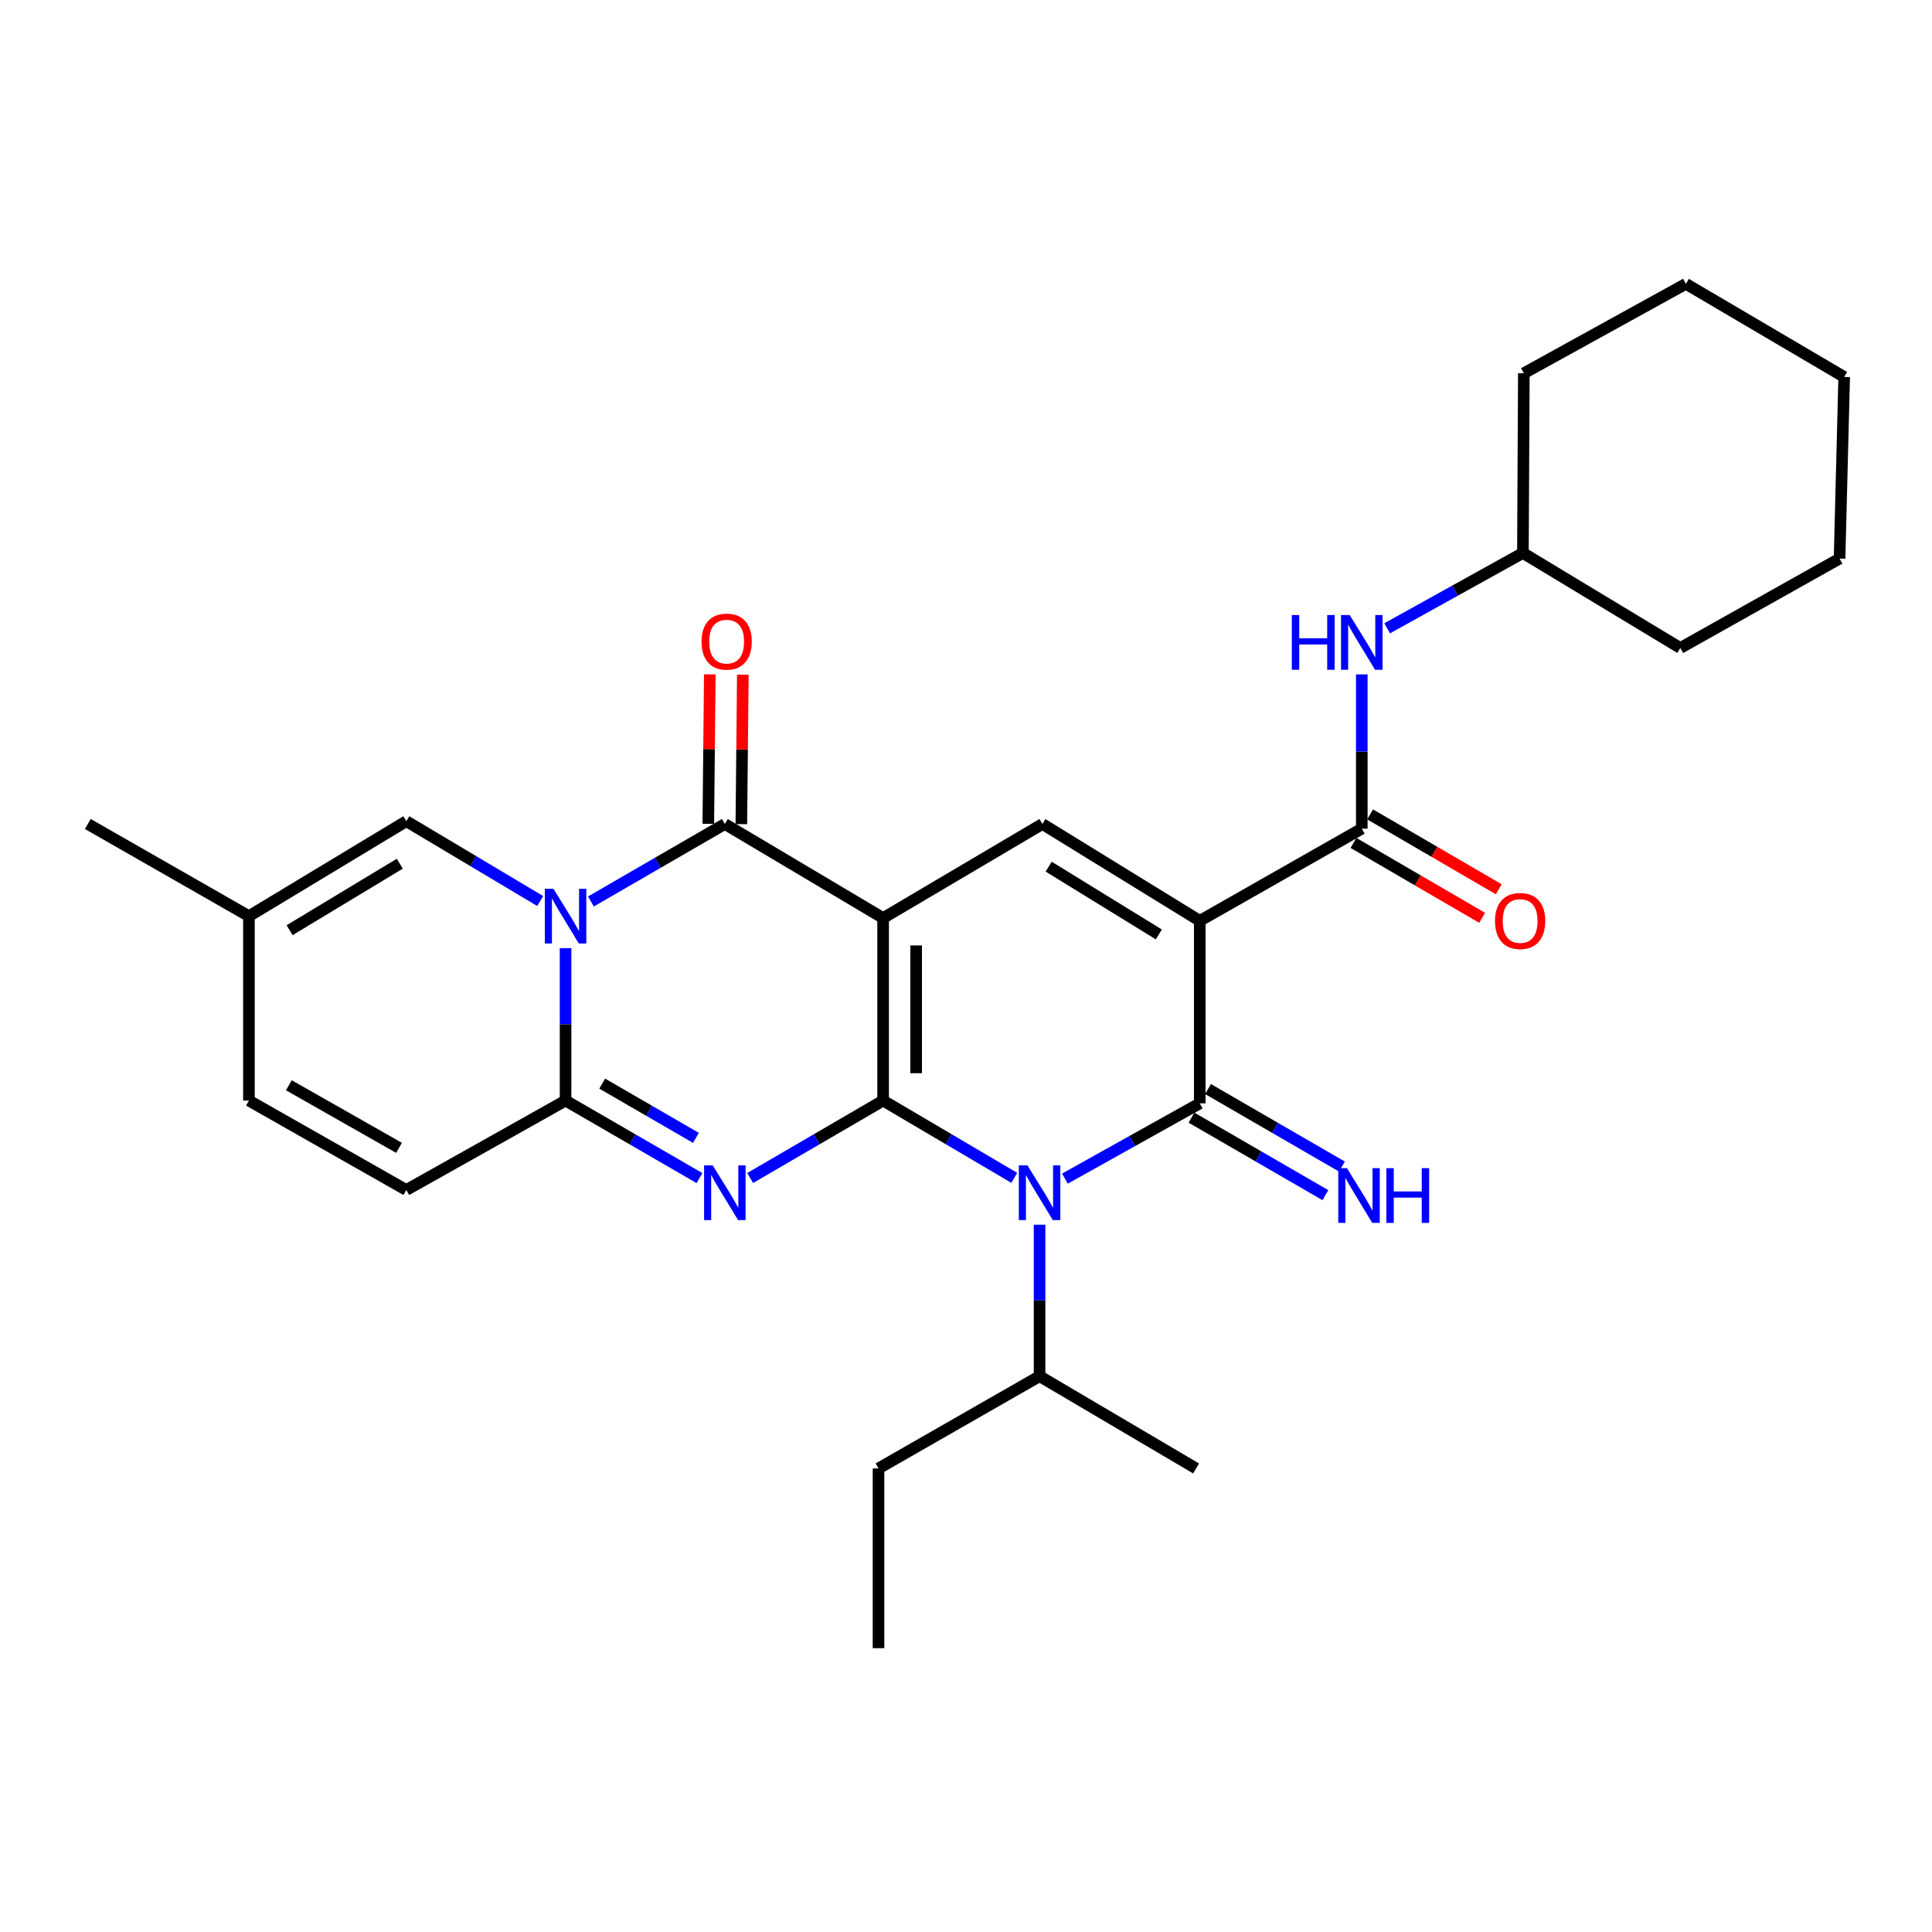 <?xml version='1.0' encoding='iso-8859-1'?>
<svg version='1.1' baseProfile='full'
              xmlns='http://www.w3.org/2000/svg'
                      xmlns:rdkit='http://www.rdkit.org/xml'
                      xmlns:xlink='http://www.w3.org/1999/xlink'
                  xml:space='preserve'
width='1000px' height='1000px' viewBox='0 0 1000 1000'>
<!-- END OF HEADER -->
<rect style='opacity:1.0;fill:#FFFFFF;stroke:none' width='1000' height='1000' x='0' y='0'> </rect>
<path class='bond-0' d='M 457.102,569.658 L 457.102,475.188' style='fill:none;fill-rule:evenodd;stroke:#000000;stroke-width:6px;stroke-linecap:butt;stroke-linejoin:miter;stroke-opacity:1' />
<path class='bond-0' d='M 474.2,555.487 L 474.2,489.359' style='fill:none;fill-rule:evenodd;stroke:#000000;stroke-width:6px;stroke-linecap:butt;stroke-linejoin:miter;stroke-opacity:1' />
<path class='bond-2' d='M 457.102,569.658 L 491.047,589.658' style='fill:none;fill-rule:evenodd;stroke:#000000;stroke-width:6px;stroke-linecap:butt;stroke-linejoin:miter;stroke-opacity:1' />
<path class='bond-2' d='M 491.047,589.658 L 524.992,609.659' style='fill:none;fill-rule:evenodd;stroke:#0000FF;stroke-width:6px;stroke-linecap:butt;stroke-linejoin:miter;stroke-opacity:1' />
<path class='bond-3' d='M 457.102,569.658 L 422.692,589.697' style='fill:none;fill-rule:evenodd;stroke:#000000;stroke-width:6px;stroke-linecap:butt;stroke-linejoin:miter;stroke-opacity:1' />
<path class='bond-3' d='M 422.692,589.697 L 388.282,609.737' style='fill:none;fill-rule:evenodd;stroke:#0000FF;stroke-width:6px;stroke-linecap:butt;stroke-linejoin:miter;stroke-opacity:1' />
<path class='bond-6' d='M 457.102,475.188 L 375.171,426.495' style='fill:none;fill-rule:evenodd;stroke:#000000;stroke-width:6px;stroke-linecap:butt;stroke-linejoin:miter;stroke-opacity:1' />
<path class='bond-8' d='M 457.102,475.188 L 539.536,426.495' style='fill:none;fill-rule:evenodd;stroke:#000000;stroke-width:6px;stroke-linecap:butt;stroke-linejoin:miter;stroke-opacity:1' />
<path class='bond-1' d='M 620.991,476.623 L 620.991,571.092' style='fill:none;fill-rule:evenodd;stroke:#000000;stroke-width:6px;stroke-linecap:butt;stroke-linejoin:miter;stroke-opacity:1' />
<path class='bond-9' d='M 620.991,476.623 L 704.859,428.908' style='fill:none;fill-rule:evenodd;stroke:#000000;stroke-width:6px;stroke-linecap:butt;stroke-linejoin:miter;stroke-opacity:1' />
<path class='bond-29' d='M 620.991,476.623 L 539.536,426.495' style='fill:none;fill-rule:evenodd;stroke:#000000;stroke-width:6px;stroke-linecap:butt;stroke-linejoin:miter;stroke-opacity:1' />
<path class='bond-29' d='M 599.811,483.665 L 542.793,448.576' style='fill:none;fill-rule:evenodd;stroke:#000000;stroke-width:6px;stroke-linecap:butt;stroke-linejoin:miter;stroke-opacity:1' />
<path class='bond-5' d='M 551.196,610.052 L 586.094,590.572' style='fill:none;fill-rule:evenodd;stroke:#0000FF;stroke-width:6px;stroke-linecap:butt;stroke-linejoin:miter;stroke-opacity:1' />
<path class='bond-5' d='M 586.094,590.572 L 620.991,571.092' style='fill:none;fill-rule:evenodd;stroke:#000000;stroke-width:6px;stroke-linecap:butt;stroke-linejoin:miter;stroke-opacity:1' />
<path class='bond-17' d='M 538.082,633.906 L 538.082,673.111' style='fill:none;fill-rule:evenodd;stroke:#0000FF;stroke-width:6px;stroke-linecap:butt;stroke-linejoin:miter;stroke-opacity:1' />
<path class='bond-17' d='M 538.082,673.111 L 538.082,712.316' style='fill:none;fill-rule:evenodd;stroke:#000000;stroke-width:6px;stroke-linecap:butt;stroke-linejoin:miter;stroke-opacity:1' />
<path class='bond-7' d='M 362.05,609.777 L 327.394,589.717' style='fill:none;fill-rule:evenodd;stroke:#0000FF;stroke-width:6px;stroke-linecap:butt;stroke-linejoin:miter;stroke-opacity:1' />
<path class='bond-7' d='M 327.394,589.717 L 292.737,569.658' style='fill:none;fill-rule:evenodd;stroke:#000000;stroke-width:6px;stroke-linecap:butt;stroke-linejoin:miter;stroke-opacity:1' />
<path class='bond-7' d='M 360.219,588.961 L 335.959,574.919' style='fill:none;fill-rule:evenodd;stroke:#0000FF;stroke-width:6px;stroke-linecap:butt;stroke-linejoin:miter;stroke-opacity:1' />
<path class='bond-7' d='M 335.959,574.919 L 311.7,560.877' style='fill:none;fill-rule:evenodd;stroke:#000000;stroke-width:6px;stroke-linecap:butt;stroke-linejoin:miter;stroke-opacity:1' />
<path class='bond-4' d='M 292.737,490.747 L 292.737,530.202' style='fill:none;fill-rule:evenodd;stroke:#0000FF;stroke-width:6px;stroke-linecap:butt;stroke-linejoin:miter;stroke-opacity:1' />
<path class='bond-4' d='M 292.737,530.202 L 292.737,569.658' style='fill:none;fill-rule:evenodd;stroke:#000000;stroke-width:6px;stroke-linecap:butt;stroke-linejoin:miter;stroke-opacity:1' />
<path class='bond-10' d='M 279.598,466.364 L 244.955,445.703' style='fill:none;fill-rule:evenodd;stroke:#0000FF;stroke-width:6px;stroke-linecap:butt;stroke-linejoin:miter;stroke-opacity:1' />
<path class='bond-10' d='M 244.955,445.703 L 210.313,425.042' style='fill:none;fill-rule:evenodd;stroke:#000000;stroke-width:6px;stroke-linecap:butt;stroke-linejoin:miter;stroke-opacity:1' />
<path class='bond-30' d='M 305.858,466.607 L 340.515,446.551' style='fill:none;fill-rule:evenodd;stroke:#0000FF;stroke-width:6px;stroke-linecap:butt;stroke-linejoin:miter;stroke-opacity:1' />
<path class='bond-30' d='M 340.515,446.551 L 375.171,426.495' style='fill:none;fill-rule:evenodd;stroke:#000000;stroke-width:6px;stroke-linecap:butt;stroke-linejoin:miter;stroke-opacity:1' />
<path class='bond-13' d='M 616.708,578.491 L 651.365,598.551' style='fill:none;fill-rule:evenodd;stroke:#000000;stroke-width:6px;stroke-linecap:butt;stroke-linejoin:miter;stroke-opacity:1' />
<path class='bond-13' d='M 651.365,598.551 L 686.021,618.611' style='fill:none;fill-rule:evenodd;stroke:#0000FF;stroke-width:6px;stroke-linecap:butt;stroke-linejoin:miter;stroke-opacity:1' />
<path class='bond-13' d='M 625.274,563.693 L 659.93,583.753' style='fill:none;fill-rule:evenodd;stroke:#000000;stroke-width:6px;stroke-linecap:butt;stroke-linejoin:miter;stroke-opacity:1' />
<path class='bond-13' d='M 659.93,583.753 L 694.587,603.812' style='fill:none;fill-rule:evenodd;stroke:#0000FF;stroke-width:6px;stroke-linecap:butt;stroke-linejoin:miter;stroke-opacity:1' />
<path class='bond-16' d='M 383.72,426.58 L 384.105,387.902' style='fill:none;fill-rule:evenodd;stroke:#000000;stroke-width:6px;stroke-linecap:butt;stroke-linejoin:miter;stroke-opacity:1' />
<path class='bond-16' d='M 384.105,387.902 L 384.49,349.224' style='fill:none;fill-rule:evenodd;stroke:#FF0000;stroke-width:6px;stroke-linecap:butt;stroke-linejoin:miter;stroke-opacity:1' />
<path class='bond-16' d='M 366.622,426.41 L 367.007,387.732' style='fill:none;fill-rule:evenodd;stroke:#000000;stroke-width:6px;stroke-linecap:butt;stroke-linejoin:miter;stroke-opacity:1' />
<path class='bond-16' d='M 367.007,387.732 L 367.392,349.053' style='fill:none;fill-rule:evenodd;stroke:#FF0000;stroke-width:6px;stroke-linecap:butt;stroke-linejoin:miter;stroke-opacity:1' />
<path class='bond-11' d='M 292.737,569.658 L 210.313,615.938' style='fill:none;fill-rule:evenodd;stroke:#000000;stroke-width:6px;stroke-linecap:butt;stroke-linejoin:miter;stroke-opacity:1' />
<path class='bond-12' d='M 704.859,428.908 L 704.859,388.99' style='fill:none;fill-rule:evenodd;stroke:#000000;stroke-width:6px;stroke-linecap:butt;stroke-linejoin:miter;stroke-opacity:1' />
<path class='bond-12' d='M 704.859,388.99 L 704.859,349.071' style='fill:none;fill-rule:evenodd;stroke:#0000FF;stroke-width:6px;stroke-linecap:butt;stroke-linejoin:miter;stroke-opacity:1' />
<path class='bond-18' d='M 700.558,436.297 L 733.852,455.679' style='fill:none;fill-rule:evenodd;stroke:#000000;stroke-width:6px;stroke-linecap:butt;stroke-linejoin:miter;stroke-opacity:1' />
<path class='bond-18' d='M 733.852,455.679 L 767.146,475.062' style='fill:none;fill-rule:evenodd;stroke:#FF0000;stroke-width:6px;stroke-linecap:butt;stroke-linejoin:miter;stroke-opacity:1' />
<path class='bond-18' d='M 709.161,421.52 L 742.455,440.903' style='fill:none;fill-rule:evenodd;stroke:#000000;stroke-width:6px;stroke-linecap:butt;stroke-linejoin:miter;stroke-opacity:1' />
<path class='bond-18' d='M 742.455,440.903 L 775.749,460.286' style='fill:none;fill-rule:evenodd;stroke:#FF0000;stroke-width:6px;stroke-linecap:butt;stroke-linejoin:miter;stroke-opacity:1' />
<path class='bond-31' d='M 210.313,425.042 L 128.848,474.2' style='fill:none;fill-rule:evenodd;stroke:#000000;stroke-width:6px;stroke-linecap:butt;stroke-linejoin:miter;stroke-opacity:1' />
<path class='bond-31' d='M 206.927,447.055 L 149.902,481.466' style='fill:none;fill-rule:evenodd;stroke:#000000;stroke-width:6px;stroke-linecap:butt;stroke-linejoin:miter;stroke-opacity:1' />
<path class='bond-15' d='M 210.313,615.938 L 128.848,569.658' style='fill:none;fill-rule:evenodd;stroke:#000000;stroke-width:6px;stroke-linecap:butt;stroke-linejoin:miter;stroke-opacity:1' />
<path class='bond-15' d='M 206.539,594.129 L 149.514,561.733' style='fill:none;fill-rule:evenodd;stroke:#000000;stroke-width:6px;stroke-linecap:butt;stroke-linejoin:miter;stroke-opacity:1' />
<path class='bond-19' d='M 717.984,325.217 L 753.118,305.719' style='fill:none;fill-rule:evenodd;stroke:#0000FF;stroke-width:6px;stroke-linecap:butt;stroke-linejoin:miter;stroke-opacity:1' />
<path class='bond-19' d='M 753.118,305.719 L 788.253,286.221' style='fill:none;fill-rule:evenodd;stroke:#000000;stroke-width:6px;stroke-linecap:butt;stroke-linejoin:miter;stroke-opacity:1' />
<path class='bond-14' d='M 128.848,474.2 L 128.848,569.658' style='fill:none;fill-rule:evenodd;stroke:#000000;stroke-width:6px;stroke-linecap:butt;stroke-linejoin:miter;stroke-opacity:1' />
<path class='bond-20' d='M 128.848,474.2 L 45.455,426.495' style='fill:none;fill-rule:evenodd;stroke:#000000;stroke-width:6px;stroke-linecap:butt;stroke-linejoin:miter;stroke-opacity:1' />
<path class='bond-21' d='M 538.082,712.316 L 454.717,760.059' style='fill:none;fill-rule:evenodd;stroke:#000000;stroke-width:6px;stroke-linecap:butt;stroke-linejoin:miter;stroke-opacity:1' />
<path class='bond-22' d='M 538.082,712.316 L 619.082,760.059' style='fill:none;fill-rule:evenodd;stroke:#000000;stroke-width:6px;stroke-linecap:butt;stroke-linejoin:miter;stroke-opacity:1' />
<path class='bond-23' d='M 788.253,286.221 L 788.737,193.195' style='fill:none;fill-rule:evenodd;stroke:#000000;stroke-width:6px;stroke-linecap:butt;stroke-linejoin:miter;stroke-opacity:1' />
<path class='bond-24' d='M 788.253,286.221 L 869.718,335.398' style='fill:none;fill-rule:evenodd;stroke:#000000;stroke-width:6px;stroke-linecap:butt;stroke-linejoin:miter;stroke-opacity:1' />
<path class='bond-25' d='M 454.717,760.059 L 454.717,853.085' style='fill:none;fill-rule:evenodd;stroke:#000000;stroke-width:6px;stroke-linecap:butt;stroke-linejoin:miter;stroke-opacity:1' />
<path class='bond-26' d='M 788.737,193.195 L 872.615,146.915' style='fill:none;fill-rule:evenodd;stroke:#000000;stroke-width:6px;stroke-linecap:butt;stroke-linejoin:miter;stroke-opacity:1' />
<path class='bond-27' d='M 869.718,335.398 L 952.152,289.118' style='fill:none;fill-rule:evenodd;stroke:#000000;stroke-width:6px;stroke-linecap:butt;stroke-linejoin:miter;stroke-opacity:1' />
<path class='bond-32' d='M 872.615,146.915 L 954.545,195.114' style='fill:none;fill-rule:evenodd;stroke:#000000;stroke-width:6px;stroke-linecap:butt;stroke-linejoin:miter;stroke-opacity:1' />
<path class='bond-28' d='M 952.152,289.118 L 954.545,195.114' style='fill:none;fill-rule:evenodd;stroke:#000000;stroke-width:6px;stroke-linecap:butt;stroke-linejoin:miter;stroke-opacity:1' />
<path  class='atom-3' d='M 531.822 603.212
L 541.102 618.212
Q 542.022 619.692, 543.502 622.372
Q 544.982 625.052, 545.062 625.212
L 545.062 603.212
L 548.822 603.212
L 548.822 631.532
L 544.942 631.532
L 534.982 615.132
Q 533.822 613.212, 532.582 611.012
Q 531.382 608.812, 531.022 608.132
L 531.022 631.532
L 527.342 631.532
L 527.342 603.212
L 531.822 603.212
' fill='#0000FF'/>
<path  class='atom-4' d='M 368.911 603.212
L 378.191 618.212
Q 379.111 619.692, 380.591 622.372
Q 382.071 625.052, 382.151 625.212
L 382.151 603.212
L 385.911 603.212
L 385.911 631.532
L 382.031 631.532
L 372.071 615.132
Q 370.911 613.212, 369.671 611.012
Q 368.471 608.812, 368.111 608.132
L 368.111 631.532
L 364.431 631.532
L 364.431 603.212
L 368.911 603.212
' fill='#0000FF'/>
<path  class='atom-5' d='M 286.477 460.04
L 295.757 475.04
Q 296.677 476.52, 298.157 479.2
Q 299.637 481.88, 299.717 482.04
L 299.717 460.04
L 303.477 460.04
L 303.477 488.36
L 299.597 488.36
L 289.637 471.96
Q 288.477 470.04, 287.237 467.84
Q 286.037 465.64, 285.677 464.96
L 285.677 488.36
L 281.997 488.36
L 281.997 460.04
L 286.477 460.04
' fill='#0000FF'/>
<path  class='atom-13' d='M 668.639 318.341
L 672.479 318.341
L 672.479 330.381
L 686.959 330.381
L 686.959 318.341
L 690.799 318.341
L 690.799 346.661
L 686.959 346.661
L 686.959 333.581
L 672.479 333.581
L 672.479 346.661
L 668.639 346.661
L 668.639 318.341
' fill='#0000FF'/>
<path  class='atom-13' d='M 698.599 318.341
L 707.879 333.341
Q 708.799 334.821, 710.279 337.501
Q 711.759 340.181, 711.839 340.341
L 711.839 318.341
L 715.599 318.341
L 715.599 346.661
L 711.719 346.661
L 701.759 330.261
Q 700.599 328.341, 699.359 326.141
Q 698.159 323.941, 697.799 323.261
L 697.799 346.661
L 694.119 346.661
L 694.119 318.341
L 698.599 318.341
' fill='#0000FF'/>
<path  class='atom-14' d='M 697.165 604.646
L 706.445 619.646
Q 707.365 621.126, 708.845 623.806
Q 710.325 626.486, 710.405 626.646
L 710.405 604.646
L 714.165 604.646
L 714.165 632.966
L 710.285 632.966
L 700.325 616.566
Q 699.165 614.646, 697.925 612.446
Q 696.725 610.246, 696.365 609.566
L 696.365 632.966
L 692.685 632.966
L 692.685 604.646
L 697.165 604.646
' fill='#0000FF'/>
<path  class='atom-14' d='M 717.565 604.646
L 721.405 604.646
L 721.405 616.686
L 735.885 616.686
L 735.885 604.646
L 739.725 604.646
L 739.725 632.966
L 735.885 632.966
L 735.885 619.886
L 721.405 619.886
L 721.405 632.966
L 717.565 632.966
L 717.565 604.646
' fill='#0000FF'/>
<path  class='atom-17' d='M 363.112 332.096
Q 363.112 325.296, 366.472 321.496
Q 369.832 317.696, 376.112 317.696
Q 382.392 317.696, 385.752 321.496
Q 389.112 325.296, 389.112 332.096
Q 389.112 338.976, 385.712 342.896
Q 382.312 346.776, 376.112 346.776
Q 369.872 346.776, 366.472 342.896
Q 363.112 339.016, 363.112 332.096
M 376.112 343.576
Q 380.432 343.576, 382.752 340.696
Q 385.112 337.776, 385.112 332.096
Q 385.112 326.536, 382.752 323.736
Q 380.432 320.896, 376.112 320.896
Q 371.792 320.896, 369.432 323.696
Q 367.112 326.496, 367.112 332.096
Q 367.112 337.816, 369.432 340.696
Q 371.792 343.576, 376.112 343.576
' fill='#FF0000'/>
<path  class='atom-19' d='M 773.818 476.703
Q 773.818 469.903, 777.178 466.103
Q 780.538 462.303, 786.818 462.303
Q 793.098 462.303, 796.458 466.103
Q 799.818 469.903, 799.818 476.703
Q 799.818 483.583, 796.418 487.503
Q 793.018 491.383, 786.818 491.383
Q 780.578 491.383, 777.178 487.503
Q 773.818 483.623, 773.818 476.703
M 786.818 488.183
Q 791.138 488.183, 793.458 485.303
Q 795.818 482.383, 795.818 476.703
Q 795.818 471.143, 793.458 468.343
Q 791.138 465.503, 786.818 465.503
Q 782.498 465.503, 780.138 468.303
Q 777.818 471.103, 777.818 476.703
Q 777.818 482.423, 780.138 485.303
Q 782.498 488.183, 786.818 488.183
' fill='#FF0000'/>
</svg>
